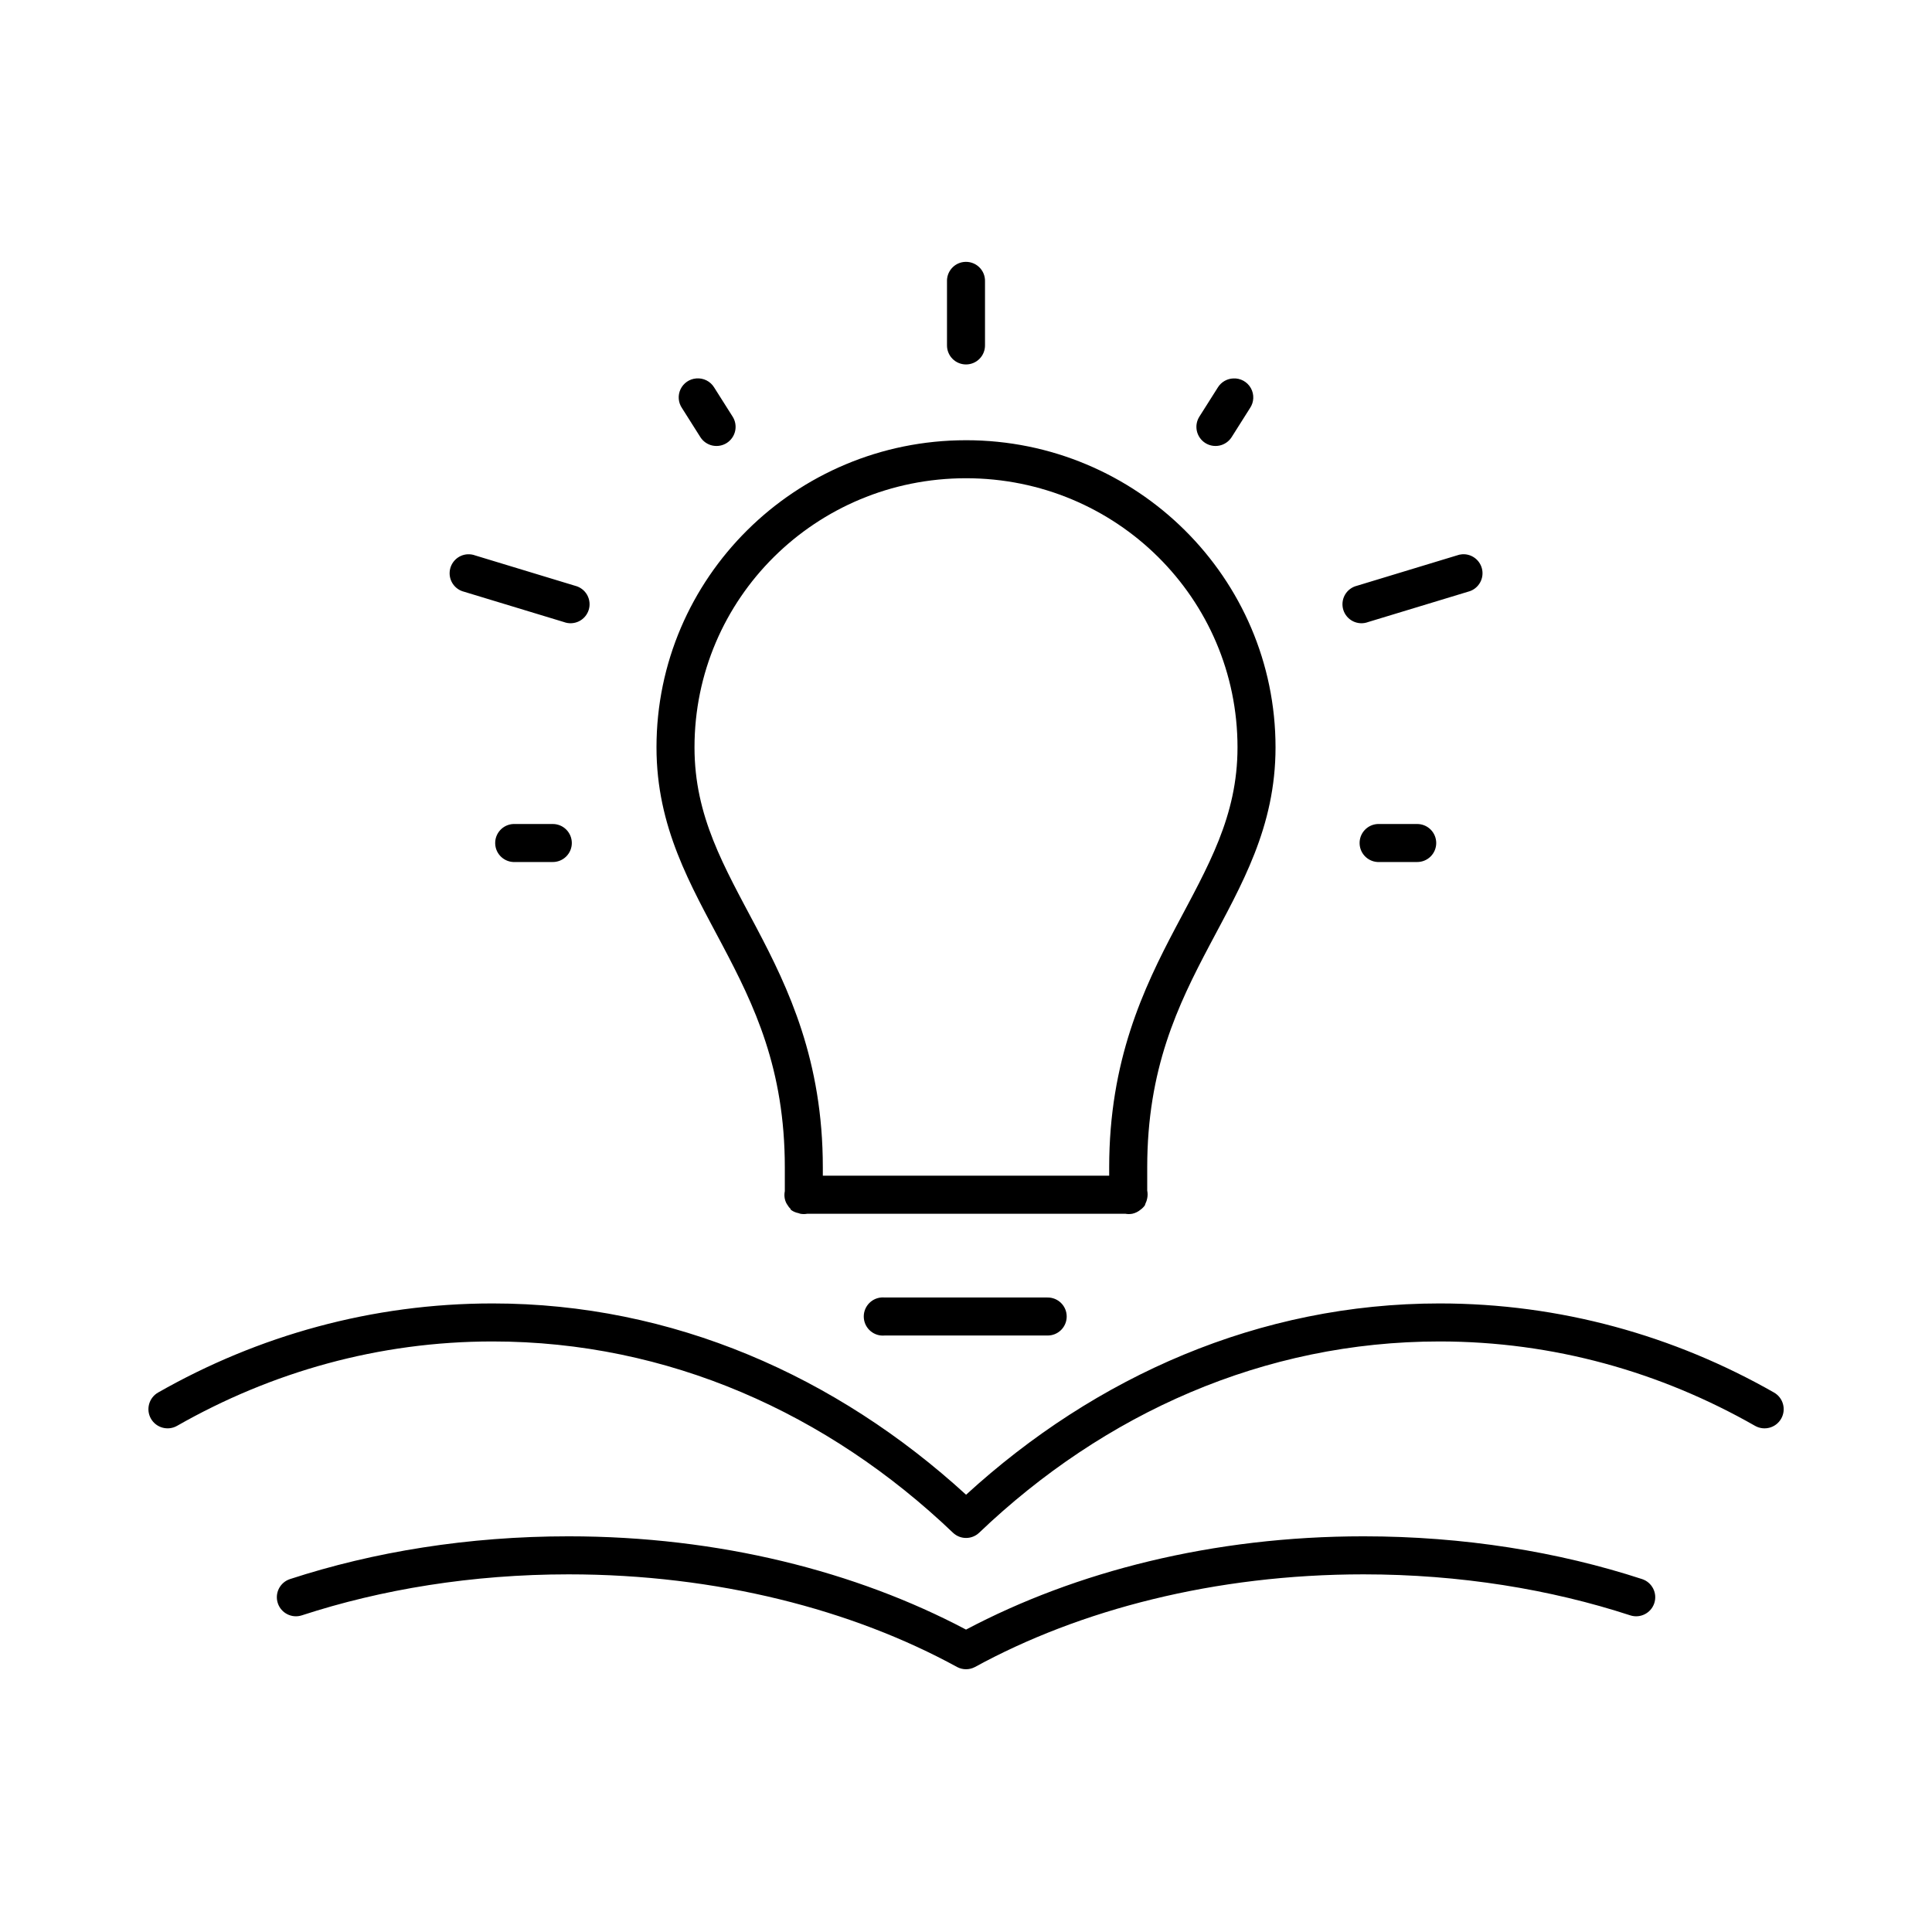 <?xml version="1.0" encoding="UTF-8"?>
<!-- Uploaded to: SVG Repo, www.svgrepo.com, Generator: SVG Repo Mixer Tools -->
<svg fill="#000000" width="800px" height="800px" version="1.1" viewBox="144 144 512 512" xmlns="http://www.w3.org/2000/svg">
 <path d="m399.37 213.43c-2.594 0.328-4.508 2.582-4.406 5.199v16.844c-0.02 1.348 0.504 2.648 1.449 3.609 0.949 0.961 2.238 1.5 3.59 1.5 1.348 0 2.641-0.539 3.586-1.5 0.949-0.961 1.469-2.262 1.449-3.609v-16.844c0.059-1.48-0.535-2.914-1.629-3.914-1.09-1-2.566-1.469-4.039-1.285zm-70.848 30.859c-1.797 0.137-3.383 1.219-4.164 2.844-0.777 1.625-0.633 3.543 0.387 5.027l4.879 7.715c0.73 1.129 1.879 1.922 3.195 2.203 1.312 0.277 2.684 0.027 3.812-0.703 1.129-0.734 1.918-1.883 2.199-3.195 0.281-1.316 0.027-2.688-0.703-3.812l-4.883-7.715c-1-1.617-2.828-2.531-4.723-2.363zm142.33 0c-1.672 0.059-3.207 0.945-4.094 2.363l-4.883 7.715c-0.73 1.125-0.984 2.496-0.703 3.812 0.281 1.312 1.07 2.461 2.199 3.195 1.129 0.73 2.5 0.98 3.812 0.703 1.316-0.281 2.465-1.074 3.195-2.203l4.879-7.715c1.078-1.578 1.168-3.633 0.234-5.301-0.934-1.668-2.731-2.664-4.641-2.57zm-70.848 16.375c-45.254 0-82.027 36.48-82.027 81.395 0 21.199 9.055 36.496 17.477 52.43 8.422 15.934 16.531 32.711 16.531 58.883v5.824c-0.008 0.156-0.008 0.316 0 0.473-0.141 0.676-0.141 1.371 0 2.047 0.07 0.324 0.176 0.641 0.312 0.945 0.133 0.277 0.293 0.539 0.473 0.785 0.098 0.164 0.203 0.324 0.316 0.473 0.098 0.109 0.203 0.215 0.312 0.316 0.051 0.105 0.102 0.211 0.16 0.316 0.051 0.051 0.102 0.105 0.156 0.156 0.57 0.387 1.211 0.656 1.891 0.785 0.152 0.062 0.312 0.113 0.473 0.16 0.621 0.117 1.262 0.117 1.887 0h84.23c0.625 0.117 1.266 0.117 1.891 0 0.812-0.18 1.57-0.559 2.203-1.102 0.422-0.309 0.797-0.68 1.102-1.105 0.062-0.152 0.113-0.312 0.16-0.469 0.227-0.449 0.387-0.926 0.473-1.418 0.137-0.676 0.137-1.371 0-2.047v-6.141c0-26.172 8.109-42.949 16.531-58.883 8.422-15.934 17.473-31.23 17.473-52.43 0-44.914-36.77-81.395-82.023-81.395zm0 10.074c39.855 0 71.949 31.898 71.949 71.32 0 18.309-7.801 31.488-16.375 47.707-8.57 16.215-17.633 35.34-17.633 63.605v2.203h-75.887v-2.203c0-28.266-9.059-47.391-17.633-63.605-8.574-16.219-16.375-29.398-16.375-47.707 0-39.422 32.094-71.32 71.953-71.32zm-132.09 20.152c-2.488 0.141-4.5 2.074-4.738 4.555-0.234 2.481 1.375 4.762 3.793 5.367l26.449 8.027c1.301 0.492 2.746 0.426 3.992-0.18 1.25-0.609 2.191-1.707 2.606-3.031 0.414-1.328 0.258-2.766-0.422-3.977-0.684-1.207-1.836-2.082-3.184-2.414l-26.449-8.031c-0.652-0.246-1.352-0.352-2.047-0.316zm263.55 0c-0.484 0.039-0.961 0.145-1.418 0.316l-26.449 8.031c-1.348 0.332-2.5 1.207-3.184 2.414-0.68 1.211-0.832 2.648-0.422 3.977 0.414 1.324 1.355 2.422 2.606 3.031 1.25 0.605 2.691 0.672 3.992 0.18l26.449-8.027c2.547-0.625 4.191-3.098 3.781-5.688-0.414-2.586-2.742-4.43-5.356-4.234zm-251.43 71.48c-2.781 0.129-4.93 2.492-4.801 5.273 0.129 2.781 2.492 4.934 5.273 4.801h9.922c1.348 0.02 2.648-0.504 3.606-1.449 0.961-0.945 1.504-2.238 1.504-3.586 0-1.352-0.543-2.644-1.504-3.59-0.957-0.945-2.258-1.469-3.606-1.449h-9.922c-0.156-0.008-0.312-0.008-0.473 0zm229.08 0c-2.781 0.129-4.934 2.492-4.801 5.273 0.129 2.781 2.488 4.934 5.273 4.801h9.918c1.348 0.02 2.648-0.504 3.609-1.449 0.961-0.945 1.5-2.238 1.5-3.586 0-1.352-0.539-2.644-1.5-3.59-0.961-0.945-2.262-1.469-3.609-1.449h-9.918c-0.16-0.008-0.316-0.008-0.473 0zm-131.62 125.48c-2.781 0.258-4.828 2.727-4.566 5.508 0.262 2.785 2.731 4.828 5.512 4.566h43.137c1.352 0.02 2.648-0.504 3.609-1.449 0.961-0.945 1.5-2.238 1.5-3.59 0-1.348-0.539-2.641-1.5-3.586-0.961-0.945-2.258-1.469-3.609-1.449h-43.137c-0.316-0.031-0.633-0.031-0.945 0zm-102.96 1.574c-31.953 0-62.152 8.516-88.641 23.613-2.434 1.395-3.281 4.496-1.891 6.93 1.395 2.434 4.496 3.281 6.93 1.891 25.051-14.281 53.441-22.359 83.602-22.359 46.496 0 88.824 19.004 122.02 50.695 1.941 1.84 4.984 1.84 6.926 0 33.195-31.691 75.52-50.695 122.02-50.695 30.156 0 58.547 8.078 83.598 22.359 2.438 1.391 5.539 0.543 6.93-1.891 1.391-2.434 0.543-5.535-1.891-6.93-26.484-15.098-56.684-23.613-88.637-23.613-47.719 0-91.137 19.273-125.48 50.695-34.348-31.422-77.762-50.695-125.48-50.695zm20.152 61.715c-26.586 0-51.668 4.094-73.84 11.336-2.652 0.871-4.098 3.727-3.227 6.375 0.867 2.652 3.723 4.098 6.375 3.231 21.094-6.891 45.133-10.863 70.691-10.863 39.402 0 75.25 9.395 102.96 24.559 1.477 0.785 3.246 0.785 4.723 0 27.715-15.164 63.562-24.559 102.97-24.559 25.555 0 49.594 3.973 70.688 10.863 2.652 0.867 5.508-0.578 6.379-3.231 0.867-2.648-0.578-5.504-3.231-6.375-22.168-7.242-47.254-11.336-73.836-11.336-39.953 0-76.289 9.359-105.33 24.719-29.043-15.359-65.375-24.719-105.33-24.719z"/>
</svg>